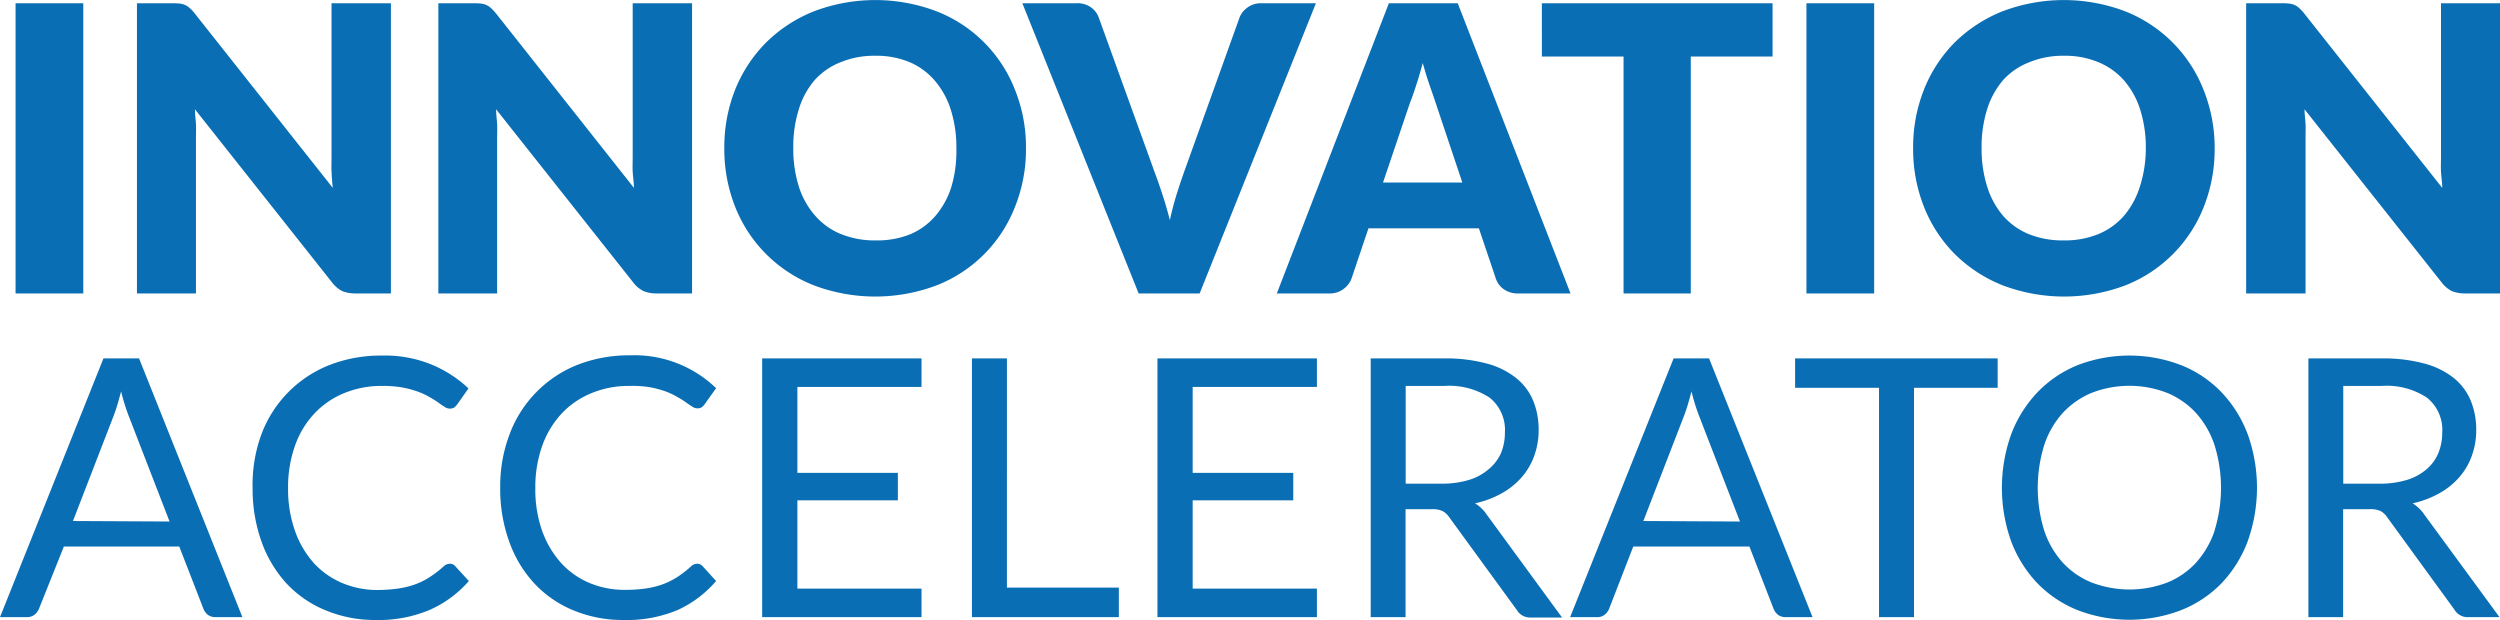 <svg viewBox="0 0 200.81 49.8" xmlns="http://www.w3.org/2000/svg"><path d="M1.25.26h5.44v23.31H1.25zm13.2.03a1.5 1.5 0 01.44.12 1.38 1.38 0 01.36.25 2.87 2.87 0 01.4.43l11.08 14c-.05-.45-.08-.88-.1-1.31s0-.81 0-1.19V.26h4.77v23.31h-2.85a2.75 2.75 0 01-1.06-.19 2.41 2.41 0 01-.83-.71l-11-13.89c0 .41.06.81.08 1.2s0 .75 0 1.09v12.5H11V.26h2.85a4.8 4.8 0 01.6.03zm24.2 0a1.39 1.39 0 01.8.37 4.51 4.51 0 01.4.43l11.07 14c0-.45-.08-.88-.1-1.31s0-.81 0-1.19V.26h4.77v23.31h-2.85a2.7 2.7 0 01-1.05-.19 2.34 2.34 0 01-.84-.71l-11-13.89c0 .41.06.81.08 1.2s0 .75 0 1.09v12.5h-4.72V.26h2.84a5 5 0 01.6.03zm42.88 6.93a11.08 11.08 0 00-6.27-6.3 13.87 13.87 0 00-9.91 0 11.53 11.53 0 00-3.83 2.51 11.41 11.41 0 00-2.47 3.77 12.55 12.55 0 00-.87 4.7 12.57 12.57 0 00.87 4.71 11.17 11.17 0 006.3 6.3 13.95 13.95 0 009.91 0 11.08 11.08 0 006.27-6.3 12.38 12.38 0 00.88-4.71 12.3 12.3 0 00-.88-4.68zM76.42 15a6.67 6.67 0 01-1.29 2.35 5.49 5.49 0 01-2 1.46 7.09 7.09 0 01-2.77.5 7.19 7.19 0 01-2.79-.5 5.49 5.49 0 01-2.07-1.46A6.5 6.5 0 0164.17 15a10.06 10.06 0 01-.45-3.13 10 10 0 01.45-3.11 6.45 6.45 0 011.28-2.34A5.51 5.51 0 0167.52 5a7 7 0 012.79-.52 6.91 6.91 0 012.77.52 5.52 5.52 0 012 1.47 6.62 6.62 0 011.29 2.34 10 10 0 01.45 3.11 10.06 10.06 0 01-.4 3.08zM82.12.26h4.35a1.89 1.89 0 011.15.32 1.73 1.73 0 01.64.84l4.51 12.48c.21.55.41 1.14.62 1.78s.4 1.31.58 2c.15-.71.33-1.38.52-2s.4-1.23.59-1.78l4.48-12.48a1.77 1.77 0 01.62-.8 1.81 1.81 0 011.14-.36h4.38l-9.34 23.31h-4.9zm34.97 0h-5.53l-9 23.31h4.23a1.78 1.78 0 001.13-.36 1.83 1.83 0 00.63-.81l1.37-4.06h8.87l1.37 4.06a1.7 1.7 0 00.64.84 1.92 1.92 0 001.16.33h4.19zm-6 14.4l2.15-6.36q.24-.6.51-1.44c.18-.55.36-1.15.53-1.8.18.64.36 1.23.55 1.78s.35 1 .49 1.43l2.14 6.39zM142.38.26v4.28h-6.57v19.03h-5.4V4.54h-6.56V.26zm2.72 0h5.44v23.31h-5.44zM177 7.22a11.16 11.16 0 00-6.27-6.3 13.87 13.87 0 00-9.91 0 11.57 11.57 0 00-3.82 2.5 11.24 11.24 0 00-2.46 3.78 12.55 12.55 0 00-.87 4.7 12.57 12.57 0 00.87 4.71 11.24 11.24 0 002.46 3.78 11.45 11.45 0 003.84 2.52 13.95 13.95 0 009.91 0 11.16 11.16 0 006.27-6.3 12.57 12.57 0 00.87-4.71 12.48 12.48 0 00-.89-4.68zM171.88 15a6.67 6.67 0 01-1.29 2.35 5.53 5.53 0 01-2.06 1.46 7.07 7.07 0 01-2.76.5 7.25 7.25 0 01-2.8-.5 5.53 5.53 0 01-2.06-1.46 6.67 6.67 0 01-1.29-2.35 10.06 10.06 0 01-.45-3.13 10 10 0 01.45-3.11 6.62 6.62 0 011.29-2.34A5.55 5.55 0 01163 5a7.06 7.06 0 012.8-.52 6.9 6.9 0 012.76.52 5.55 5.55 0 012.06 1.47 6.62 6.62 0 011.29 2.34 10 10 0 01.45 3.11 10.06 10.06 0 01-.48 3.08zM183.89.29a1.5 1.5 0 01.44.12 1.38 1.38 0 01.36.25 3.51 3.51 0 01.4.43l11.08 14c0-.45-.08-.88-.1-1.31s0-.81 0-1.19V.26h4.77v23.31H198a2.75 2.75 0 01-1.06-.19 2.41 2.41 0 01-.83-.71l-11-13.89c0 .41.06.81.08 1.2s0 .75 0 1.09v12.5h-4.77V.26h2.85a4.8 4.8 0 01.62.03zM11.17 28.79H8.31L0 49.57h2.17a.93.93 0 00.61-.2 1.18 1.18 0 00.35-.47l2-5h9.27l1.94 5a1.2 1.2 0 00.35.48 1 1 0 00.61.19h2.17zM5.86 41.85l3.26-8.43c.1-.26.2-.55.3-.88s.2-.7.31-1.1a15.37 15.37 0 00.62 2l3.27 8.45zm30.27 3.43a.58.58 0 01.42.18l1.11 1.21a9 9 0 01-3.1 2.3 10.55 10.55 0 01-4.39.83 10.29 10.29 0 01-4.07-.8 8.85 8.85 0 01-3.1-2.15 9.88 9.88 0 01-2-3.36 12.59 12.59 0 01-.71-4.3 11.72 11.72 0 01.71-4.31 9.58 9.58 0 015.44-5.55 11.35 11.35 0 014.24-.77 9.85 9.85 0 013.95.71 9.72 9.72 0 013 1.93l-.91 1.29a1.75 1.75 0 01-.23.24.69.69 0 01-.38.09.75.75 0 01-.4-.14c-.14-.09-.31-.2-.5-.34s-.42-.28-.68-.43a5.79 5.79 0 00-.93-.44 8 8 0 00-1.25-.34A8.76 8.76 0 0030.7 31a7.8 7.8 0 00-3.06.58 6.78 6.78 0 00-2.38 1.63 7.25 7.25 0 00-1.56 2.58 9.87 9.87 0 00-.56 3.41 10 10 0 00.56 3.46 7.73 7.73 0 001.52 2.58 6.54 6.54 0 002.29 1.6 7.23 7.23 0 002.84.55 12 12 0 001.65-.12 7 7 0 001.37-.34 5.83 5.83 0 001.17-.59 8.82 8.82 0 001.1-.85.73.73 0 01.49-.21zm19.87 0a.61.61 0 01.42.18l1.1 1.21A8.94 8.94 0 0154.43 49a10.61 10.61 0 01-4.43.8 10.31 10.31 0 01-4-.8 8.9 8.9 0 01-3.11-2.17 9.72 9.72 0 01-2-3.36 12.36 12.36 0 01-.71-4.3 11.72 11.72 0 01.76-4.31 9.6 9.6 0 015.43-5.55 11.44 11.44 0 014.25-.77 9.45 9.45 0 016.9 2.64l-.92 1.29a1 1 0 01-.23.24.63.63 0 01-.37.09.75.75 0 01-.4-.14c-.14-.09-.31-.2-.5-.34s-.42-.28-.69-.43a6.09 6.09 0 00-.92-.44 8.28 8.28 0 00-1.25-.34 8.8 8.8 0 00-1.68-.11 7.75 7.75 0 00-3.05.58 6.82 6.82 0 00-2.39 1.63 7.55 7.55 0 00-1.56 2.58 9.88 9.88 0 00-.56 3.4 10 10 0 00.55 3.46 7.75 7.75 0 001.53 2.58 6.42 6.42 0 002.28 1.6 7.26 7.26 0 002.84.55 11.89 11.89 0 001.67-.11 7 7 0 001.37-.34 6.2 6.2 0 001.18-.59 8.76 8.76 0 001.09-.85.73.73 0 01.49-.21zm18.02-16.49v2.29h-9.97v6.9h8.07v2.21h-8.07v7.09h9.97v2.29h-12.8V28.79zm6.86 18.41h8.99v2.37h-11.8V28.79h2.81zm24.9-18.41v2.29H95.8v6.9h8.08v2.21H95.8v7.09h9.98v2.29H92.97V28.79zm13.63 12.53a3 3 0 00-.93-.89 7.74 7.74 0 002.15-.81 5.93 5.93 0 001.61-1.3 5.31 5.31 0 001-1.72 6 6 0 00.35-2.05 6.1 6.1 0 00-.45-2.39 4.56 4.56 0 00-1.39-1.82 6.4 6.4 0 00-2.37-1.15 12.61 12.61 0 00-3.41-.4h-5.87v20.78h2.8V40.9h2.1a1.94 1.94 0 01.87.15 1.57 1.57 0 01.54.5l5.43 7.45a1.23 1.23 0 001.13.6h2.5zm-3.56-2.47h-2.94V31H116a5.92 5.92 0 013.65.94 3.31 3.31 0 011.23 2.8 4.32 4.32 0 01-.32 1.67 3.55 3.55 0 01-1 1.29 4.3 4.3 0 01-1.57.85 7.4 7.4 0 01-2.14.3zm21.43-10.06h-2.85l-8.31 20.78h2.18a.92.92 0 00.6-.2 1.18 1.18 0 00.35-.47l1.94-5h9.33l1.94 5a1.2 1.2 0 00.35.48 1 1 0 00.61.19h2.17zM132 41.85l3.26-8.43c.1-.26.2-.55.3-.88s.2-.7.31-1.1a15.37 15.37 0 00.62 2l3.27 8.45zm28.46-13.06v2.36h-6.72v18.42h-2.81V31.15h-6.74v-2.36zm20.09 6.11a9.93 9.93 0 00-2.08-3.36 9.22 9.22 0 00-3.25-2.2 11.59 11.59 0 00-8.36 0 9.32 9.32 0 00-3.23 2.2 10 10 0 00-2.09 3.36 12.78 12.78 0 000 8.57 10 10 0 002.09 3.36 9.41 9.41 0 003.23 2.17 11.59 11.59 0 008.36 0 9.3 9.3 0 003.25-2.18 9.93 9.93 0 002.08-3.36 12.78 12.78 0 000-8.57zm-2.66 7.72a7.4 7.4 0 01-1.48 2.56 6.42 6.42 0 01-2.32 1.61 8.53 8.53 0 01-6.08 0 6.45 6.45 0 01-2.33-1.61 7.24 7.24 0 01-1.48-2.56 11.61 11.61 0 010-6.87 7.2 7.2 0 011.48-2.57 6.61 6.61 0 012.32-1.62 8.39 8.39 0 016.08 0 6.57 6.57 0 012.32 1.62 7.35 7.35 0 011.48 2.57 11.61 11.61 0 010 6.87zm16.83-1.3a3 3 0 00-.93-.89 7.74 7.74 0 002.15-.81 5.93 5.93 0 001.61-1.3 5.31 5.31 0 001-1.72 6 6 0 00.35-2.05 6.1 6.1 0 00-.45-2.39 4.63 4.63 0 00-1.38-1.82 6.52 6.52 0 00-2.38-1.15 12.59 12.59 0 00-3.4-.4h-5.87v20.78h2.79V40.9h2.13a2 2 0 01.88.15 1.55 1.55 0 01.53.5l5.4 7.42a1.22 1.22 0 001.13.6h2.49zm-3.55-2.47h-2.95V31h3.08a5.88 5.88 0 013.64.94 3.31 3.31 0 011.23 2.8 4.32 4.32 0 01-.32 1.67 3.44 3.44 0 01-.95 1.29 4.3 4.3 0 01-1.57.85 7.38 7.38 0 01-2.16.3z" fill="#0A6EB4"/></svg>